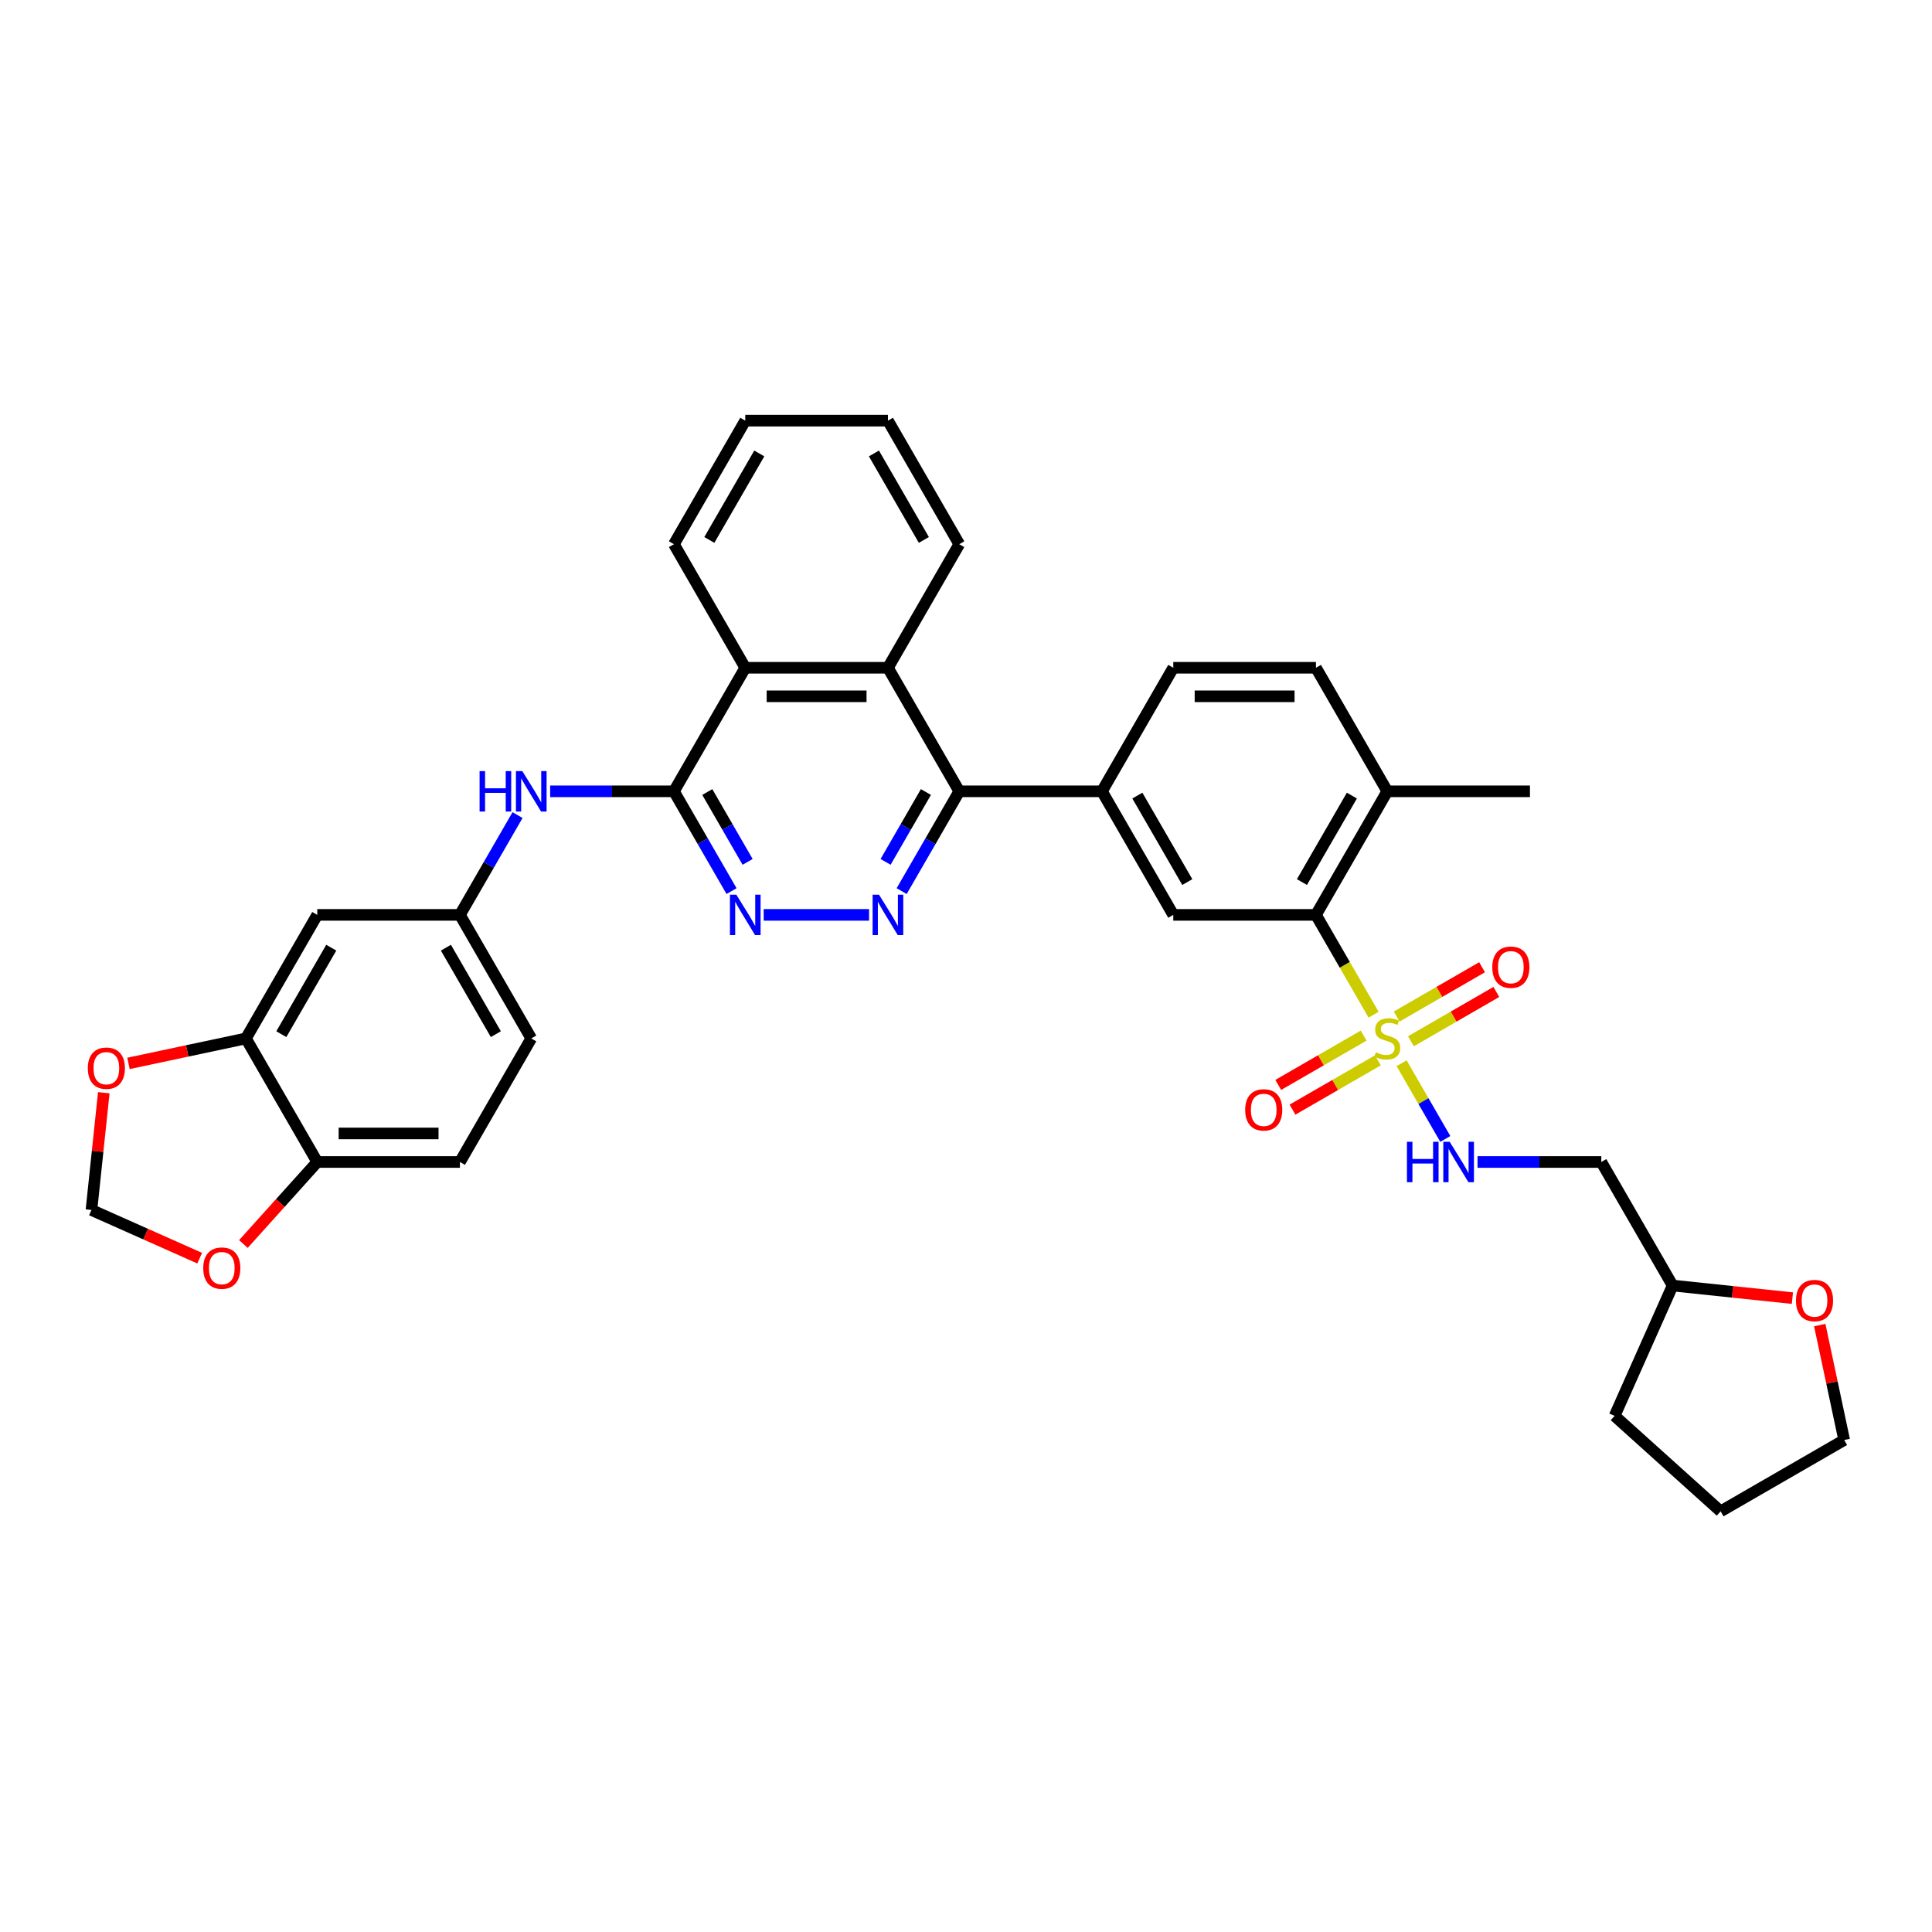 <?xml version='1.0' encoding='iso-8859-1'?>
<svg version='1.1' baseProfile='full'
              xmlns='http://www.w3.org/2000/svg'
                      xmlns:rdkit='http://www.rdkit.org/xml'
                      xmlns:xlink='http://www.w3.org/1999/xlink'
                  xml:space='preserve'
width='1000px' height='1000px' viewBox='0 0 1000 1000'>
<!-- END OF HEADER -->
<rect style='opacity:1.0;fill:#FFFFFF;stroke:none' width='1000' height='1000' x='0' y='0'> </rect>
<path class='bond-2' d='M 710.972,525.219 L 696.053,499.379' style='fill:none;fill-rule:evenodd;stroke:#CCCC00;stroke-width:6px;stroke-linecap:butt;stroke-linejoin:miter;stroke-opacity:1' />
<path class='bond-2' d='M 696.053,499.379 L 681.134,473.539' style='fill:none;fill-rule:evenodd;stroke:#000000;stroke-width:6px;stroke-linecap:butt;stroke-linejoin:miter;stroke-opacity:1' />
<path class='bond-9' d='M 725.468,550.326 L 736.78,569.919' style='fill:none;fill-rule:evenodd;stroke:#CCCC00;stroke-width:6px;stroke-linecap:butt;stroke-linejoin:miter;stroke-opacity:1' />
<path class='bond-9' d='M 736.78,569.919 L 748.092,589.512' style='fill:none;fill-rule:evenodd;stroke:#0000FF;stroke-width:6px;stroke-linecap:butt;stroke-linejoin:miter;stroke-opacity:1' />
<path class='bond-13' d='M 705.814,536.034 L 683.713,548.794' style='fill:none;fill-rule:evenodd;stroke:#CCCC00;stroke-width:6px;stroke-linecap:butt;stroke-linejoin:miter;stroke-opacity:1' />
<path class='bond-13' d='M 683.713,548.794 L 661.612,561.554' style='fill:none;fill-rule:evenodd;stroke:#FF0000;stroke-width:6px;stroke-linecap:butt;stroke-linejoin:miter;stroke-opacity:1' />
<path class='bond-13' d='M 713.198,548.824 L 691.097,561.584' style='fill:none;fill-rule:evenodd;stroke:#CCCC00;stroke-width:6px;stroke-linecap:butt;stroke-linejoin:miter;stroke-opacity:1' />
<path class='bond-13' d='M 691.097,561.584 L 668.996,574.344' style='fill:none;fill-rule:evenodd;stroke:#FF0000;stroke-width:6px;stroke-linecap:butt;stroke-linejoin:miter;stroke-opacity:1' />
<path class='bond-14' d='M 730.301,538.95 L 752.402,526.19' style='fill:none;fill-rule:evenodd;stroke:#CCCC00;stroke-width:6px;stroke-linecap:butt;stroke-linejoin:miter;stroke-opacity:1' />
<path class='bond-14' d='M 752.402,526.19 L 774.503,513.43' style='fill:none;fill-rule:evenodd;stroke:#FF0000;stroke-width:6px;stroke-linecap:butt;stroke-linejoin:miter;stroke-opacity:1' />
<path class='bond-14' d='M 722.917,526.159 L 745.018,513.399' style='fill:none;fill-rule:evenodd;stroke:#CCCC00;stroke-width:6px;stroke-linecap:butt;stroke-linejoin:miter;stroke-opacity:1' />
<path class='bond-14' d='M 745.018,513.399 L 767.119,500.639' style='fill:none;fill-rule:evenodd;stroke:#FF0000;stroke-width:6px;stroke-linecap:butt;stroke-linejoin:miter;stroke-opacity:1' />
<path class='bond-0' d='M 466.699,461.236 L 481.609,435.411' style='fill:none;fill-rule:evenodd;stroke:#0000FF;stroke-width:6px;stroke-linecap:butt;stroke-linejoin:miter;stroke-opacity:1' />
<path class='bond-0' d='M 481.609,435.411 L 496.519,409.586' style='fill:none;fill-rule:evenodd;stroke:#000000;stroke-width:6px;stroke-linecap:butt;stroke-linejoin:miter;stroke-opacity:1' />
<path class='bond-0' d='M 458.381,446.104 L 468.818,428.027' style='fill:none;fill-rule:evenodd;stroke:#0000FF;stroke-width:6px;stroke-linecap:butt;stroke-linejoin:miter;stroke-opacity:1' />
<path class='bond-0' d='M 468.818,428.027 L 479.255,409.949' style='fill:none;fill-rule:evenodd;stroke:#000000;stroke-width:6px;stroke-linecap:butt;stroke-linejoin:miter;stroke-opacity:1' />
<path class='bond-4' d='M 449.818,473.539 L 395.282,473.539' style='fill:none;fill-rule:evenodd;stroke:#0000FF;stroke-width:6px;stroke-linecap:butt;stroke-linejoin:miter;stroke-opacity:1' />
<path class='bond-1' d='M 348.826,409.586 L 385.749,345.633' style='fill:none;fill-rule:evenodd;stroke:#000000;stroke-width:6px;stroke-linecap:butt;stroke-linejoin:miter;stroke-opacity:1' />
<path class='bond-10' d='M 348.826,409.586 L 316.792,409.586' style='fill:none;fill-rule:evenodd;stroke:#000000;stroke-width:6px;stroke-linecap:butt;stroke-linejoin:miter;stroke-opacity:1' />
<path class='bond-10' d='M 316.792,409.586 L 284.757,409.586' style='fill:none;fill-rule:evenodd;stroke:#0000FF;stroke-width:6px;stroke-linecap:butt;stroke-linejoin:miter;stroke-opacity:1' />
<path class='bond-38' d='M 348.826,409.586 L 363.736,435.411' style='fill:none;fill-rule:evenodd;stroke:#000000;stroke-width:6px;stroke-linecap:butt;stroke-linejoin:miter;stroke-opacity:1' />
<path class='bond-38' d='M 363.736,435.411 L 378.646,461.236' style='fill:none;fill-rule:evenodd;stroke:#0000FF;stroke-width:6px;stroke-linecap:butt;stroke-linejoin:miter;stroke-opacity:1' />
<path class='bond-38' d='M 366.09,409.949 L 376.527,428.027' style='fill:none;fill-rule:evenodd;stroke:#000000;stroke-width:6px;stroke-linecap:butt;stroke-linejoin:miter;stroke-opacity:1' />
<path class='bond-38' d='M 376.527,428.027 L 386.964,446.104' style='fill:none;fill-rule:evenodd;stroke:#0000FF;stroke-width:6px;stroke-linecap:butt;stroke-linejoin:miter;stroke-opacity:1' />
<path class='bond-7' d='M 681.134,473.539 L 607.288,473.539' style='fill:none;fill-rule:evenodd;stroke:#000000;stroke-width:6px;stroke-linecap:butt;stroke-linejoin:miter;stroke-opacity:1' />
<path class='bond-19' d='M 681.134,473.539 L 718.058,409.586' style='fill:none;fill-rule:evenodd;stroke:#000000;stroke-width:6px;stroke-linecap:butt;stroke-linejoin:miter;stroke-opacity:1' />
<path class='bond-19' d='M 673.882,456.561 L 699.729,411.795' style='fill:none;fill-rule:evenodd;stroke:#000000;stroke-width:6px;stroke-linecap:butt;stroke-linejoin:miter;stroke-opacity:1' />
<path class='bond-3' d='M 496.519,409.586 L 570.365,409.586' style='fill:none;fill-rule:evenodd;stroke:#000000;stroke-width:6px;stroke-linecap:butt;stroke-linejoin:miter;stroke-opacity:1' />
<path class='bond-5' d='M 496.519,409.586 L 459.596,345.633' style='fill:none;fill-rule:evenodd;stroke:#000000;stroke-width:6px;stroke-linecap:butt;stroke-linejoin:miter;stroke-opacity:1' />
<path class='bond-8' d='M 459.596,345.633 L 385.749,345.633' style='fill:none;fill-rule:evenodd;stroke:#000000;stroke-width:6px;stroke-linecap:butt;stroke-linejoin:miter;stroke-opacity:1' />
<path class='bond-8' d='M 448.519,360.403 L 396.826,360.403' style='fill:none;fill-rule:evenodd;stroke:#000000;stroke-width:6px;stroke-linecap:butt;stroke-linejoin:miter;stroke-opacity:1' />
<path class='bond-28' d='M 459.596,345.633 L 496.519,281.681' style='fill:none;fill-rule:evenodd;stroke:#000000;stroke-width:6px;stroke-linecap:butt;stroke-linejoin:miter;stroke-opacity:1' />
<path class='bond-6' d='M 570.365,409.586 L 607.288,473.539' style='fill:none;fill-rule:evenodd;stroke:#000000;stroke-width:6px;stroke-linecap:butt;stroke-linejoin:miter;stroke-opacity:1' />
<path class='bond-6' d='M 588.694,411.795 L 614.54,456.561' style='fill:none;fill-rule:evenodd;stroke:#000000;stroke-width:6px;stroke-linecap:butt;stroke-linejoin:miter;stroke-opacity:1' />
<path class='bond-36' d='M 570.365,409.586 L 607.288,345.633' style='fill:none;fill-rule:evenodd;stroke:#000000;stroke-width:6px;stroke-linecap:butt;stroke-linejoin:miter;stroke-opacity:1' />
<path class='bond-29' d='M 385.749,345.633 L 348.826,281.681' style='fill:none;fill-rule:evenodd;stroke:#000000;stroke-width:6px;stroke-linecap:butt;stroke-linejoin:miter;stroke-opacity:1' />
<path class='bond-22' d='M 764.758,601.445 L 796.793,601.445' style='fill:none;fill-rule:evenodd;stroke:#0000FF;stroke-width:6px;stroke-linecap:butt;stroke-linejoin:miter;stroke-opacity:1' />
<path class='bond-22' d='M 796.793,601.445 L 828.827,601.445' style='fill:none;fill-rule:evenodd;stroke:#000000;stroke-width:6px;stroke-linecap:butt;stroke-linejoin:miter;stroke-opacity:1' />
<path class='bond-17' d='M 267.877,421.889 L 252.967,447.714' style='fill:none;fill-rule:evenodd;stroke:#0000FF;stroke-width:6px;stroke-linecap:butt;stroke-linejoin:miter;stroke-opacity:1' />
<path class='bond-17' d='M 252.967,447.714 L 238.057,473.539' style='fill:none;fill-rule:evenodd;stroke:#000000;stroke-width:6px;stroke-linecap:butt;stroke-linejoin:miter;stroke-opacity:1' />
<path class='bond-11' d='M 127.287,537.492 L 164.21,473.539' style='fill:none;fill-rule:evenodd;stroke:#000000;stroke-width:6px;stroke-linecap:butt;stroke-linejoin:miter;stroke-opacity:1' />
<path class='bond-11' d='M 145.616,535.283 L 171.462,490.517' style='fill:none;fill-rule:evenodd;stroke:#000000;stroke-width:6px;stroke-linecap:butt;stroke-linejoin:miter;stroke-opacity:1' />
<path class='bond-16' d='M 127.287,537.492 L 96.894,543.952' style='fill:none;fill-rule:evenodd;stroke:#000000;stroke-width:6px;stroke-linecap:butt;stroke-linejoin:miter;stroke-opacity:1' />
<path class='bond-16' d='M 96.894,543.952 L 66.501,550.412' style='fill:none;fill-rule:evenodd;stroke:#FF0000;stroke-width:6px;stroke-linecap:butt;stroke-linejoin:miter;stroke-opacity:1' />
<path class='bond-40' d='M 127.287,537.492 L 164.21,601.445' style='fill:none;fill-rule:evenodd;stroke:#000000;stroke-width:6px;stroke-linecap:butt;stroke-linejoin:miter;stroke-opacity:1' />
<path class='bond-12' d='M 164.21,473.539 L 238.057,473.539' style='fill:none;fill-rule:evenodd;stroke:#000000;stroke-width:6px;stroke-linecap:butt;stroke-linejoin:miter;stroke-opacity:1' />
<path class='bond-15' d='M 164.21,601.445 L 238.057,601.445' style='fill:none;fill-rule:evenodd;stroke:#000000;stroke-width:6px;stroke-linecap:butt;stroke-linejoin:miter;stroke-opacity:1' />
<path class='bond-15' d='M 175.287,586.675 L 226.98,586.675' style='fill:none;fill-rule:evenodd;stroke:#000000;stroke-width:6px;stroke-linecap:butt;stroke-linejoin:miter;stroke-opacity:1' />
<path class='bond-18' d='M 164.21,601.445 L 145.096,622.673' style='fill:none;fill-rule:evenodd;stroke:#000000;stroke-width:6px;stroke-linecap:butt;stroke-linejoin:miter;stroke-opacity:1' />
<path class='bond-18' d='M 145.096,622.673 L 125.981,643.902' style='fill:none;fill-rule:evenodd;stroke:#FF0000;stroke-width:6px;stroke-linecap:butt;stroke-linejoin:miter;stroke-opacity:1' />
<path class='bond-20' d='M 53.715,565.591 L 50.525,595.939' style='fill:none;fill-rule:evenodd;stroke:#FF0000;stroke-width:6px;stroke-linecap:butt;stroke-linejoin:miter;stroke-opacity:1' />
<path class='bond-20' d='M 50.525,595.939 L 47.336,626.287' style='fill:none;fill-rule:evenodd;stroke:#000000;stroke-width:6px;stroke-linecap:butt;stroke-linejoin:miter;stroke-opacity:1' />
<path class='bond-26' d='M 238.057,473.539 L 274.98,537.492' style='fill:none;fill-rule:evenodd;stroke:#000000;stroke-width:6px;stroke-linecap:butt;stroke-linejoin:miter;stroke-opacity:1' />
<path class='bond-26' d='M 230.805,490.517 L 256.651,535.283' style='fill:none;fill-rule:evenodd;stroke:#000000;stroke-width:6px;stroke-linecap:butt;stroke-linejoin:miter;stroke-opacity:1' />
<path class='bond-41' d='M 103.351,651.227 L 75.343,638.757' style='fill:none;fill-rule:evenodd;stroke:#FF0000;stroke-width:6px;stroke-linecap:butt;stroke-linejoin:miter;stroke-opacity:1' />
<path class='bond-41' d='M 75.343,638.757 L 47.336,626.287' style='fill:none;fill-rule:evenodd;stroke:#000000;stroke-width:6px;stroke-linecap:butt;stroke-linejoin:miter;stroke-opacity:1' />
<path class='bond-24' d='M 718.058,409.586 L 681.134,345.633' style='fill:none;fill-rule:evenodd;stroke:#000000;stroke-width:6px;stroke-linecap:butt;stroke-linejoin:miter;stroke-opacity:1' />
<path class='bond-31' d='M 718.058,409.586 L 791.904,409.586' style='fill:none;fill-rule:evenodd;stroke:#000000;stroke-width:6px;stroke-linecap:butt;stroke-linejoin:miter;stroke-opacity:1' />
<path class='bond-21' d='M 607.288,345.633 L 681.134,345.633' style='fill:none;fill-rule:evenodd;stroke:#000000;stroke-width:6px;stroke-linecap:butt;stroke-linejoin:miter;stroke-opacity:1' />
<path class='bond-21' d='M 618.365,360.403 L 670.057,360.403' style='fill:none;fill-rule:evenodd;stroke:#000000;stroke-width:6px;stroke-linecap:butt;stroke-linejoin:miter;stroke-opacity:1' />
<path class='bond-27' d='M 828.827,601.445 L 865.75,665.397' style='fill:none;fill-rule:evenodd;stroke:#000000;stroke-width:6px;stroke-linecap:butt;stroke-linejoin:miter;stroke-opacity:1' />
<path class='bond-23' d='M 927.746,671.913 L 896.748,668.655' style='fill:none;fill-rule:evenodd;stroke:#FF0000;stroke-width:6px;stroke-linecap:butt;stroke-linejoin:miter;stroke-opacity:1' />
<path class='bond-23' d='M 896.748,668.655 L 865.75,665.397' style='fill:none;fill-rule:evenodd;stroke:#000000;stroke-width:6px;stroke-linecap:butt;stroke-linejoin:miter;stroke-opacity:1' />
<path class='bond-30' d='M 941.901,685.862 L 948.223,715.606' style='fill:none;fill-rule:evenodd;stroke:#FF0000;stroke-width:6px;stroke-linecap:butt;stroke-linejoin:miter;stroke-opacity:1' />
<path class='bond-30' d='M 948.223,715.606 L 954.545,745.349' style='fill:none;fill-rule:evenodd;stroke:#000000;stroke-width:6px;stroke-linecap:butt;stroke-linejoin:miter;stroke-opacity:1' />
<path class='bond-25' d='M 238.057,601.445 L 274.98,537.492' style='fill:none;fill-rule:evenodd;stroke:#000000;stroke-width:6px;stroke-linecap:butt;stroke-linejoin:miter;stroke-opacity:1' />
<path class='bond-32' d='M 865.75,665.397 L 835.714,732.859' style='fill:none;fill-rule:evenodd;stroke:#000000;stroke-width:6px;stroke-linecap:butt;stroke-linejoin:miter;stroke-opacity:1' />
<path class='bond-33' d='M 496.519,281.681 L 459.596,217.728' style='fill:none;fill-rule:evenodd;stroke:#000000;stroke-width:6px;stroke-linecap:butt;stroke-linejoin:miter;stroke-opacity:1' />
<path class='bond-33' d='M 478.19,279.472 L 452.343,234.705' style='fill:none;fill-rule:evenodd;stroke:#000000;stroke-width:6px;stroke-linecap:butt;stroke-linejoin:miter;stroke-opacity:1' />
<path class='bond-39' d='M 348.826,281.681 L 385.749,217.728' style='fill:none;fill-rule:evenodd;stroke:#000000;stroke-width:6px;stroke-linecap:butt;stroke-linejoin:miter;stroke-opacity:1' />
<path class='bond-39' d='M 367.155,279.472 L 393.001,234.705' style='fill:none;fill-rule:evenodd;stroke:#000000;stroke-width:6px;stroke-linecap:butt;stroke-linejoin:miter;stroke-opacity:1' />
<path class='bond-37' d='M 954.545,745.349 L 890.593,782.272' style='fill:none;fill-rule:evenodd;stroke:#000000;stroke-width:6px;stroke-linecap:butt;stroke-linejoin:miter;stroke-opacity:1' />
<path class='bond-35' d='M 835.714,732.859 L 890.593,782.272' style='fill:none;fill-rule:evenodd;stroke:#000000;stroke-width:6px;stroke-linecap:butt;stroke-linejoin:miter;stroke-opacity:1' />
<path class='bond-34' d='M 459.596,217.728 L 385.749,217.728' style='fill:none;fill-rule:evenodd;stroke:#000000;stroke-width:6px;stroke-linecap:butt;stroke-linejoin:miter;stroke-opacity:1' />
<path  class='atom-0' d='M 712.15 544.67
Q 712.386 544.758, 713.361 545.172
Q 714.336 545.585, 715.399 545.851
Q 716.492 546.087, 717.555 546.087
Q 719.534 546.087, 720.687 545.142
Q 721.839 544.167, 721.839 542.484
Q 721.839 541.332, 721.248 540.623
Q 720.687 539.914, 719.8 539.53
Q 718.914 539.146, 717.437 538.703
Q 715.576 538.142, 714.454 537.61
Q 713.361 537.078, 712.563 535.956
Q 711.795 534.833, 711.795 532.943
Q 711.795 530.314, 713.568 528.689
Q 715.37 527.065, 718.914 527.065
Q 721.336 527.065, 724.083 528.217
L 723.404 530.491
Q 720.893 529.457, 719.003 529.457
Q 716.965 529.457, 715.842 530.314
Q 714.72 531.141, 714.749 532.588
Q 714.749 533.711, 715.31 534.39
Q 715.901 535.07, 716.728 535.454
Q 717.585 535.838, 719.003 536.281
Q 720.893 536.871, 722.016 537.462
Q 723.138 538.053, 723.936 539.264
Q 724.763 540.446, 724.763 542.484
Q 724.763 545.379, 722.813 546.944
Q 720.893 548.48, 717.674 548.48
Q 715.813 548.48, 714.395 548.067
Q 713.006 547.683, 711.352 547.003
L 712.15 544.67
' fill='#CCCC00'/>
<path  class='atom-1' d='M 454.973 463.082
L 461.826 474.159
Q 462.505 475.252, 463.598 477.231
Q 464.691 479.21, 464.75 479.329
L 464.75 463.082
L 467.527 463.082
L 467.527 483.996
L 464.661 483.996
L 457.306 471.885
Q 456.45 470.467, 455.534 468.842
Q 454.648 467.218, 454.382 466.716
L 454.382 483.996
L 451.664 483.996
L 451.664 463.082
L 454.973 463.082
' fill='#0000FF'/>
<path  class='atom-5' d='M 381.126 463.082
L 387.979 474.159
Q 388.659 475.252, 389.752 477.231
Q 390.845 479.21, 390.904 479.329
L 390.904 463.082
L 393.68 463.082
L 393.68 483.996
L 390.815 483.996
L 383.46 471.885
Q 382.603 470.467, 381.688 468.842
Q 380.802 467.218, 380.536 466.716
L 380.536 483.996
L 377.818 483.996
L 377.818 463.082
L 381.126 463.082
' fill='#0000FF'/>
<path  class='atom-10' d='M 728.234 590.988
L 731.069 590.988
L 731.069 599.879
L 741.762 599.879
L 741.762 590.988
L 744.598 590.988
L 744.598 611.901
L 741.762 611.901
L 741.762 602.242
L 731.069 602.242
L 731.069 611.901
L 728.234 611.901
L 728.234 590.988
' fill='#0000FF'/>
<path  class='atom-10' d='M 750.358 590.988
L 757.211 602.065
Q 757.89 603.158, 758.983 605.137
Q 760.076 607.116, 760.135 607.234
L 760.135 590.988
L 762.912 590.988
L 762.912 611.901
L 760.047 611.901
L 752.691 599.79
Q 751.835 598.373, 750.919 596.748
Q 750.033 595.123, 749.767 594.621
L 749.767 611.901
L 747.05 611.901
L 747.05 590.988
L 750.358 590.988
' fill='#0000FF'/>
<path  class='atom-11' d='M 248.233 399.13
L 251.068 399.13
L 251.068 408.021
L 261.761 408.021
L 261.761 399.13
L 264.597 399.13
L 264.597 420.043
L 261.761 420.043
L 261.761 410.384
L 251.068 410.384
L 251.068 420.043
L 248.233 420.043
L 248.233 399.13
' fill='#0000FF'/>
<path  class='atom-11' d='M 270.357 399.13
L 277.21 410.207
Q 277.889 411.299, 278.982 413.279
Q 280.075 415.258, 280.134 415.376
L 280.134 399.13
L 282.911 399.13
L 282.911 420.043
L 280.046 420.043
L 272.691 407.932
Q 271.834 406.514, 270.918 404.89
Q 270.032 403.265, 269.766 402.763
L 269.766 420.043
L 267.049 420.043
L 267.049 399.13
L 270.357 399.13
' fill='#0000FF'/>
<path  class='atom-14' d='M 644.505 574.474
Q 644.505 569.452, 646.986 566.646
Q 649.467 563.84, 654.105 563.84
Q 658.742 563.84, 661.224 566.646
Q 663.705 569.452, 663.705 574.474
Q 663.705 579.555, 661.194 582.449
Q 658.683 585.315, 654.105 585.315
Q 649.497 585.315, 646.986 582.449
Q 644.505 579.584, 644.505 574.474
M 654.105 582.952
Q 657.295 582.952, 659.008 580.825
Q 660.751 578.668, 660.751 574.474
Q 660.751 570.368, 659.008 568.3
Q 657.295 566.203, 654.105 566.203
Q 650.915 566.203, 649.172 568.271
Q 647.459 570.339, 647.459 574.474
Q 647.459 578.698, 649.172 580.825
Q 650.915 582.952, 654.105 582.952
' fill='#FF0000'/>
<path  class='atom-15' d='M 772.41 500.628
Q 772.41 495.606, 774.892 492.8
Q 777.373 489.994, 782.01 489.994
Q 786.648 489.994, 789.129 492.8
Q 791.61 495.606, 791.61 500.628
Q 791.61 505.708, 789.1 508.603
Q 786.589 511.468, 782.01 511.468
Q 777.402 511.468, 774.892 508.603
Q 772.41 505.738, 772.41 500.628
M 782.01 509.105
Q 785.201 509.105, 786.914 506.978
Q 788.657 504.822, 788.657 500.628
Q 788.657 496.522, 786.914 494.454
Q 785.201 492.357, 782.01 492.357
Q 778.82 492.357, 777.077 494.425
Q 775.364 496.492, 775.364 500.628
Q 775.364 504.852, 777.077 506.978
Q 778.82 509.105, 782.01 509.105
' fill='#FF0000'/>
<path  class='atom-17' d='M 45.455 552.904
Q 45.455 547.883, 47.936 545.077
Q 50.417 542.27, 55.055 542.27
Q 59.692 542.27, 62.173 545.077
Q 64.655 547.883, 64.655 552.904
Q 64.655 557.985, 62.144 560.88
Q 59.633 563.745, 55.055 563.745
Q 50.447 563.745, 47.936 560.88
Q 45.455 558.015, 45.455 552.904
M 55.055 561.382
Q 58.245 561.382, 59.958 559.255
Q 61.701 557.099, 61.701 552.904
Q 61.701 548.799, 59.958 546.731
Q 58.245 544.634, 55.055 544.634
Q 51.864 544.634, 50.122 546.701
Q 48.408 548.769, 48.408 552.904
Q 48.408 557.128, 50.122 559.255
Q 51.864 561.382, 55.055 561.382
' fill='#FF0000'/>
<path  class='atom-19' d='M 105.197 656.382
Q 105.197 651.361, 107.679 648.554
Q 110.16 645.748, 114.797 645.748
Q 119.435 645.748, 121.916 648.554
Q 124.397 651.361, 124.397 656.382
Q 124.397 661.463, 121.887 664.358
Q 119.376 667.223, 114.797 667.223
Q 110.189 667.223, 107.679 664.358
Q 105.197 661.492, 105.197 656.382
M 114.797 664.86
Q 117.988 664.86, 119.701 662.733
Q 121.444 660.577, 121.444 656.382
Q 121.444 652.276, 119.701 650.209
Q 117.988 648.111, 114.797 648.111
Q 111.607 648.111, 109.865 650.179
Q 108.151 652.247, 108.151 656.382
Q 108.151 660.606, 109.865 662.733
Q 111.607 664.86, 114.797 664.86
' fill='#FF0000'/>
<path  class='atom-24' d='M 929.592 673.175
Q 929.592 668.154, 932.073 665.348
Q 934.554 662.542, 939.192 662.542
Q 943.829 662.542, 946.311 665.348
Q 948.792 668.154, 948.792 673.175
Q 948.792 678.256, 946.281 681.151
Q 943.77 684.016, 939.192 684.016
Q 934.584 684.016, 932.073 681.151
Q 929.592 678.286, 929.592 673.175
M 939.192 681.653
Q 942.382 681.653, 944.095 679.526
Q 945.838 677.37, 945.838 673.175
Q 945.838 669.07, 944.095 667.002
Q 942.382 664.905, 939.192 664.905
Q 936.002 664.905, 934.259 666.972
Q 932.546 669.04, 932.546 673.175
Q 932.546 677.399, 934.259 679.526
Q 936.002 681.653, 939.192 681.653
' fill='#FF0000'/>
</svg>
